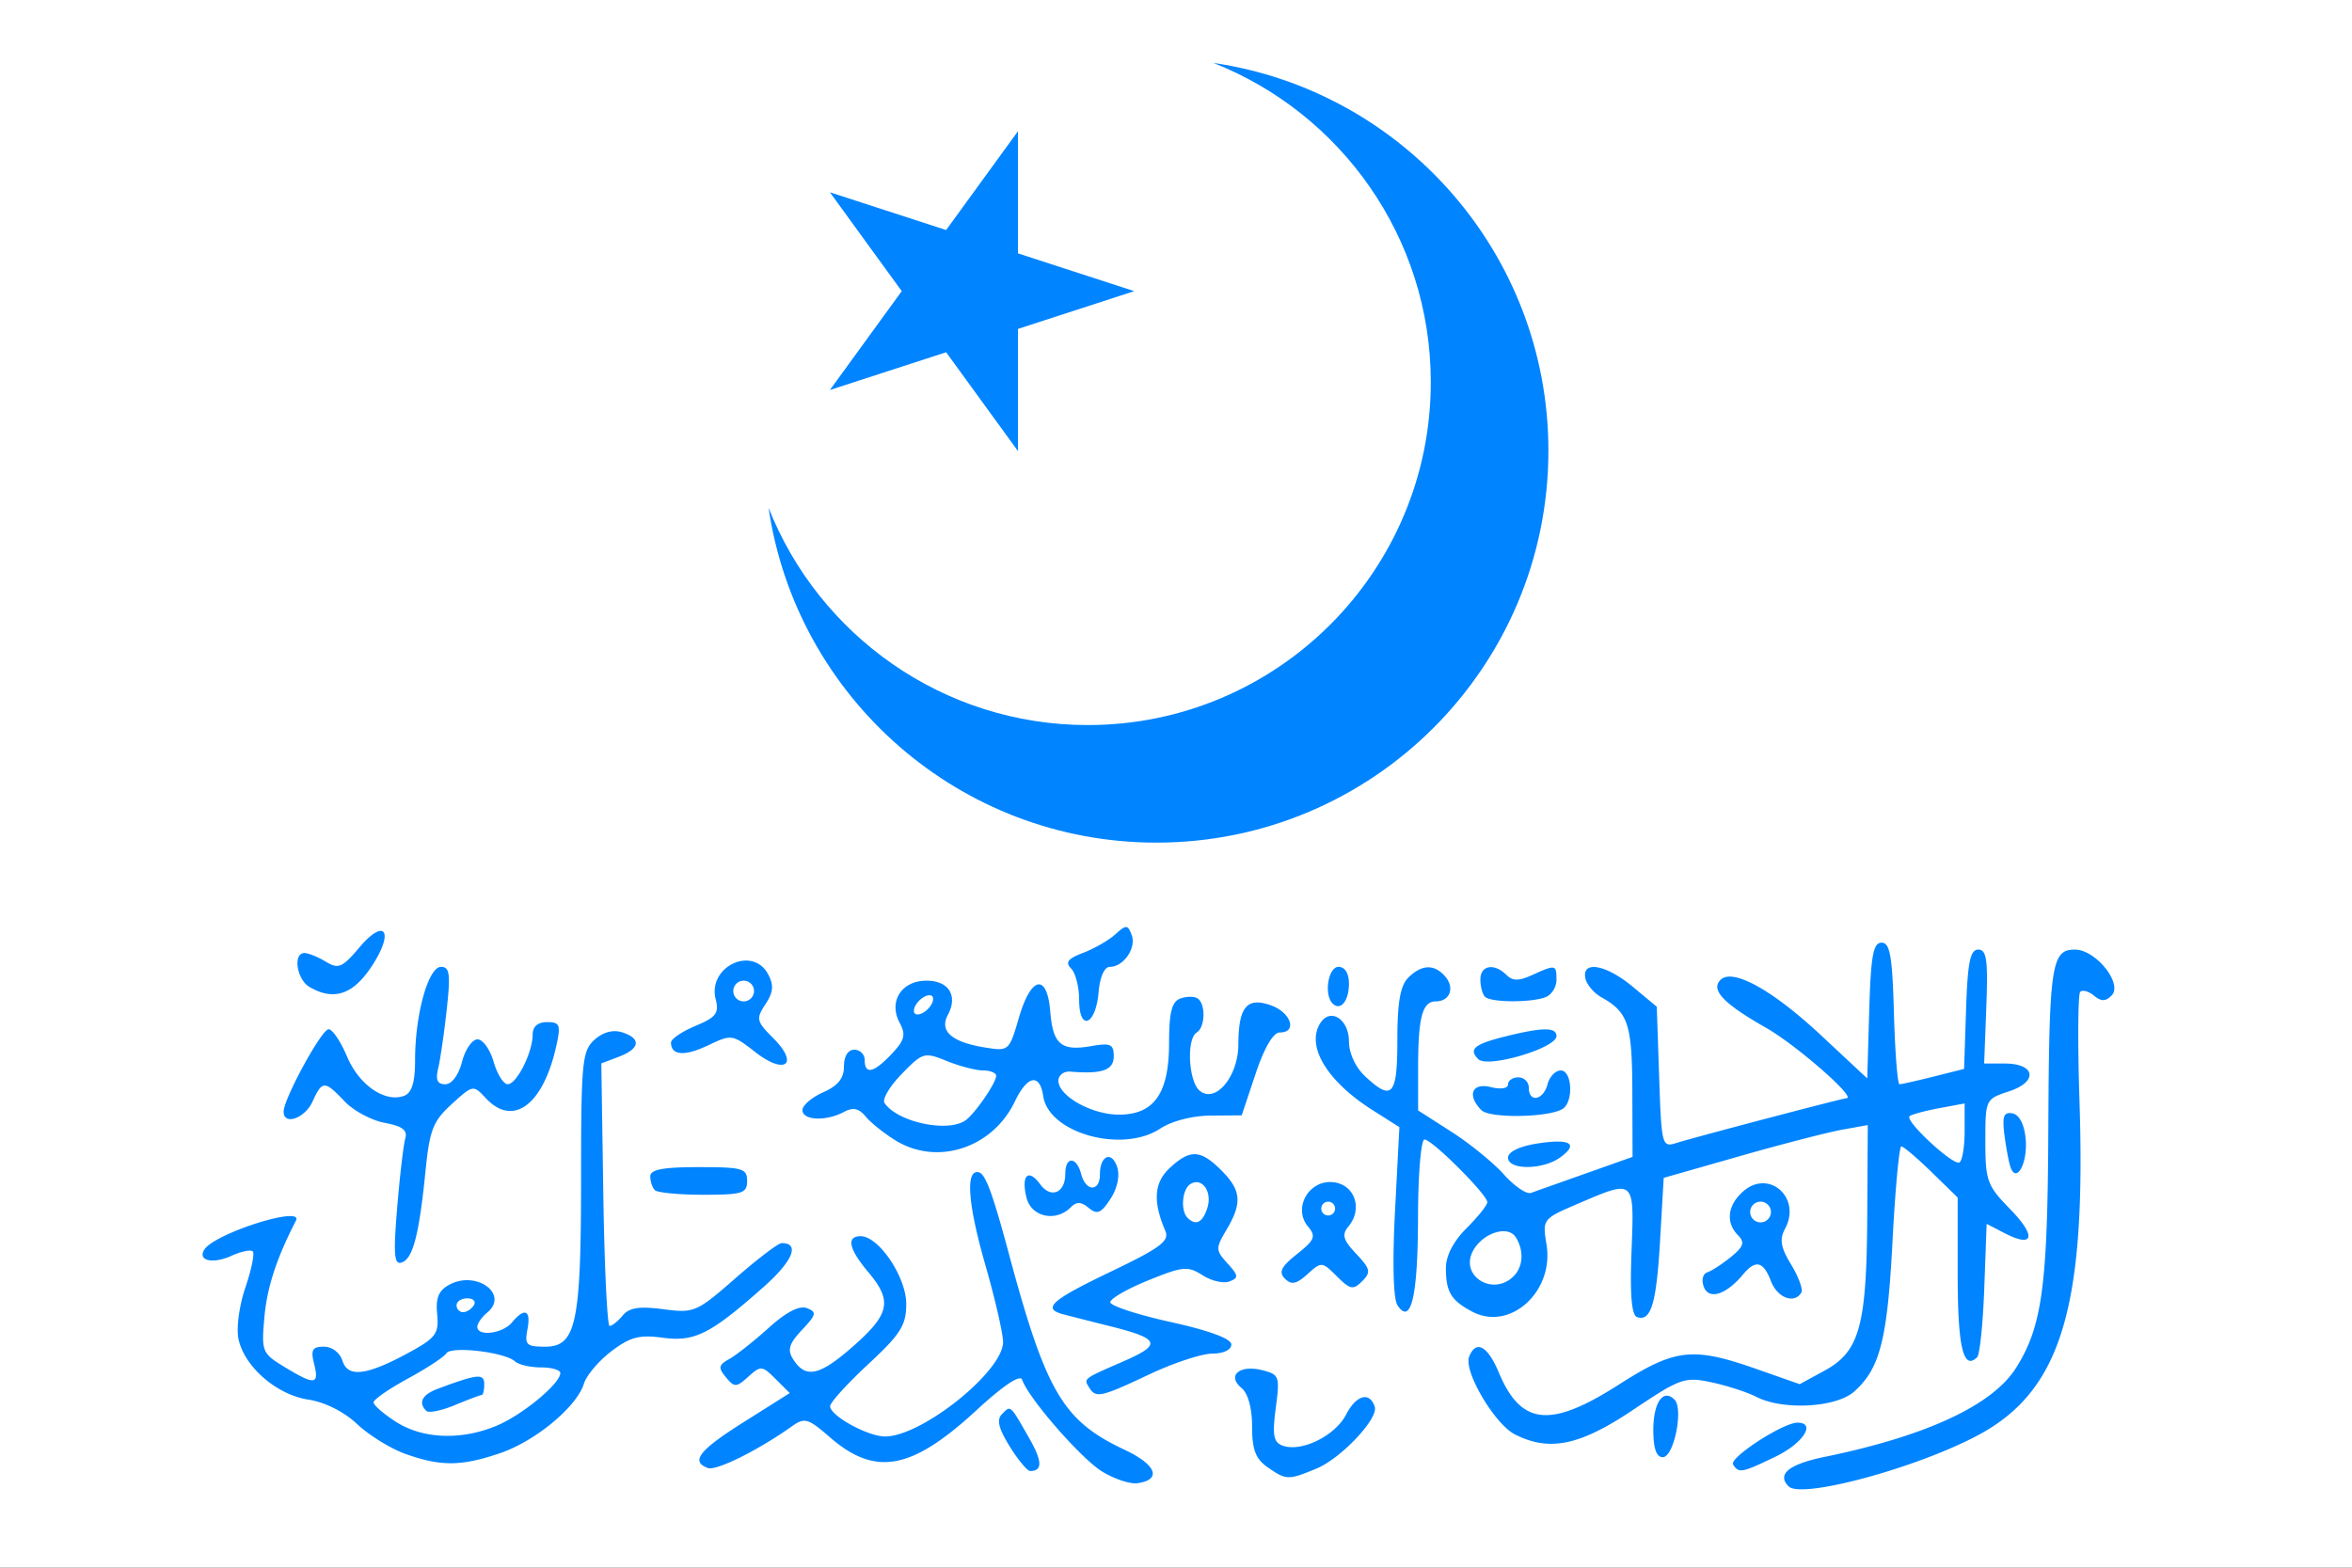 <svg xmlns="http://www.w3.org/2000/svg" width="600" height="400" version="1.0"><rect width="100%" height="100%" fill="#333333" stroke="none"/><path style="fill:#fff;fill-opacity:1;stroke:none;stroke-width:2;stroke-linecap:square;stroke-linejoin:miter;stroke-miterlimit:4;stroke-dasharray:none;stroke-opacity:1" d="M12.857 280.148h600v400h-600z" transform="translate(-12.857 -280.148)"/><path style="fill:#0084ff;fill-opacity:1" d="M469.145 659.407c-3.09-3.084.03-5.649 9.153-7.524 26.083-5.36 42.9-13.2 48.914-22.804 6.6-10.538 7.989-20.78 8.174-60.284.199-42.467.767-46.356 6.772-46.356 5.36 0 12.342 8.756 9.357 11.736-1.535 1.533-2.64 1.536-4.48.01-1.344-1.113-2.923-1.546-3.508-.962-.585.585-.667 13.222-.181 28.083 1.711 52.41-4.69 73.598-25.657 84.915-15.548 8.392-45.262 16.464-48.544 13.186zm-175.14-3.8c-5.388-3.316-18.825-18.745-20.404-23.43-.473-1.4-4.84 1.517-11.56 7.722-16.668 15.387-25.888 17.076-37.579 6.883-5.438-4.74-6.356-5.004-9.546-2.737-8.682 6.169-19.39 11.48-21.509 10.669-4.45-1.705-2.227-4.523 9.3-11.792l11.613-7.324-3.61-3.605c-3.42-3.415-3.787-3.446-6.95-.588-3.072 2.777-3.527 2.79-5.714.159-2.027-2.44-1.9-3.124.871-4.673 1.786-.998 6.309-4.576 10.051-7.952 4.461-4.024 7.812-5.752 9.729-5.018 2.572.986 2.422 1.655-1.252 5.56-3.289 3.495-3.773 5.076-2.28 7.442 3.194 5.065 6.698 4.322 15.309-3.246 9.413-8.273 10.085-11.584 3.854-18.979-4.948-5.87-5.634-9.132-1.922-9.132 4.618 0 11.628 10.399 11.628 17.249 0 5.496-1.378 7.685-9.706 15.424-5.339 4.961-9.706 9.777-9.706 10.701 0 2.44 9.605 7.728 14.036 7.728 9.332 0 30.081-16.608 30.081-24.077 0-2.178-2.046-11.085-4.548-19.793-4.48-15.595-5.089-24.395-1.628-23.531 1.692.422 3.536 5.418 7.64 20.705 9.516 35.433 13.813 42.71 29.595 50.118 8.06 3.783 9.514 7.628 3.215 8.503-1.865.259-5.919-1.085-9.008-2.986zm42.186-1.11c-3.024-2.115-3.922-4.486-3.922-10.357 0-4.71-1.038-8.473-2.722-9.87-3.785-3.136-.472-5.964 5.294-4.519 4.371 1.096 4.54 1.567 3.466 9.653-.907 6.83-.58 8.711 1.66 9.57 4.74 1.816 13.437-2.402 16.283-7.896 2.59-5.002 5.994-5.94 7.305-2.011 1 2.998-8.541 13.149-14.823 15.77-7.23 3.016-7.763 3.002-12.541-.34zm-65.767-5.315c-2.855-4.614-3.373-6.82-1.938-8.253 2.245-2.24 1.967-2.486 6.847 6.032 3.445 6.013 3.538 8.517.315 8.517-.73 0-3.08-2.833-5.224-6.296zm184.553 4.633c-1.056-1.706 12.735-10.672 16.418-10.672 4.831 0 1.446 5.265-5.566 8.654-8.643 4.178-9.425 4.323-10.852 2.018zm-338.664-2.688c-3.762-1.338-9.32-4.77-12.353-7.626-3.333-3.138-8.242-5.604-12.408-6.233-8.076-1.22-16.279-8.297-17.84-15.392-.608-2.765.152-8.538 1.738-13.203 1.55-4.56 2.399-8.71 1.885-9.222-.513-.513-2.982-.001-5.485 1.138-4.692 2.135-8.628 1.238-6.89-1.57 2.582-4.171 25.458-11.425 23.392-7.417-4.928 9.56-7.363 17-8.039 24.568-.79 8.841-.617 9.27 5.128 12.768 7.706 4.691 8.895 4.57 7.553-.772-.91-3.622-.467-4.406 2.494-4.406 2.1 0 4.089 1.531 4.77 3.674 1.388 4.367 6.41 3.64 17.6-2.55 6.197-3.43 6.992-4.582 6.52-9.45-.405-4.16.381-6.035 3.154-7.516 6.907-3.691 15.242 2.47 9.632 7.119-1.398 1.158-2.542 2.802-2.542 3.653 0 2.548 6.46 1.745 8.823-1.097 3.271-3.935 4.913-3.205 3.962 1.762-.75 3.912-.247 4.405 4.484 4.405 7.952 0 9.201-5.862 9.201-43.161 0-29.428.28-32.316 3.403-35.139 2.174-1.964 4.724-2.656 7.06-1.916 4.946 1.568 4.602 4.173-.823 6.232l-4.477 1.7.507 33.497c.279 18.423 1.005 33.497 1.614 33.498.61.002 2.107-1.2 3.329-2.67 1.667-2.005 4.25-2.405 10.363-1.601 7.861 1.033 8.496.76 18.392-7.9 5.637-4.935 10.95-8.971 11.807-8.971 4.711 0 2.856 4.562-4.511 11.095-13.702 12.15-17.65 14.142-25.851 13.044-5.962-.798-8.317-.176-13.09 3.459-3.2 2.438-6.346 6.146-6.99 8.24-1.82 5.929-12.381 14.692-21.406 17.762-9.886 3.364-15.092 3.407-24.106.198zm23.218-7.196c6.57-2.74 16.267-10.76 16.267-13.452 0-.788-2.223-1.432-4.94-1.432-2.719 0-5.696-.692-6.619-1.537-2.569-2.355-16.323-3.983-17.506-2.072-.574.927-4.99 3.83-9.813 6.451-4.823 2.622-8.769 5.355-8.769 6.075 0 .72 2.581 2.96 5.736 4.977 6.843 4.376 16.621 4.754 25.644.99zm-17.92-3.794c-2.116-2.113-1.083-4.138 2.864-5.612 10.248-3.829 11.912-3.995 11.912-1.192 0 1.52-.3 2.762-.667 2.762-.367 0-3.443 1.158-6.835 2.573-3.392 1.416-6.666 2.076-7.274 1.469zm12.128-26.95c.6-.969-.147-1.762-1.66-1.762s-2.751.793-2.751 1.763c0 .969.747 1.762 1.66 1.762.914 0 2.152-.793 2.751-1.762zm300.883 31.823c0-7.011 2.52-10.627 5.402-7.75 2.354 2.35-.154 14.694-2.986 14.694-1.636 0-2.416-2.241-2.416-6.944zm-35.286 1.143c-5.177-2.615-13.132-16.084-11.7-19.81 1.701-4.426 4.7-2.852 7.552 3.964 5.677 13.565 13.133 14.331 30.61 3.145 14.363-9.193 18.845-9.711 34.998-4.046l11.175 3.919 6.345-3.461c8.914-4.861 10.718-11.367 10.877-39.223l.135-23.428-6.618 1.195c-3.64.657-15.353 3.687-26.03 6.734l-19.411 5.54-.912 15.812c-.938 16.273-2.316 20.906-5.867 19.722-1.413-.471-1.854-5.673-1.426-16.833.707-18.48.881-18.322-13.45-12.197-9.262 3.957-9.299 4.005-8.235 10.543 1.951 11.99-9.302 22.166-18.916 17.107-5.404-2.844-6.723-4.998-6.755-11.035-.018-3.21 1.855-6.861 5.267-10.268 2.912-2.907 5.294-5.892 5.294-6.632 0-1.938-14.079-16.004-16.018-16.004-.898 0-1.641 8.904-1.656 19.824-.028 20.2-1.783 27.722-5.243 22.467-1.064-1.616-1.306-10.961-.623-24.044l1.117-21.4-6.877-4.363c-11.686-7.413-17.051-16.426-13.249-22.256 2.569-3.938 7.255-.876 7.255 4.74 0 2.984 1.663 6.595 4.084 8.866 6.943 6.513 8.269 5.028 8.269-9.259 0-9.55.75-13.839 2.773-15.859 3.463-3.458 6.752-3.528 9.516-.203 2.401 2.89 1.059 6.245-2.499 6.245-3.394 0-4.496 4.092-4.496 16.7v11.126l8.525 5.462c4.689 3.005 10.706 7.907 13.37 10.893 2.666 2.987 5.778 5.095 6.917 4.684 1.139-.41 7.43-2.646 13.982-4.966l11.912-4.22-.056-16.756c-.058-17.154-1.046-20.146-7.926-23.993-1.919-1.073-3.746-3.254-4.06-4.846-.907-4.606 5.295-3.481 12.108 2.196l6.11 5.09.612 17.978c.595 17.482.716 17.945 4.412 16.779 4.651-1.468 42.314-11.38 43.41-11.426 2.55-.104-12.844-13.564-20.496-17.921-10.921-6.218-14.244-9.705-11.683-12.262 3.082-3.078 13.212 2.518 25.742 14.222l11.696 10.924.506-17.321c.41-13.997 1.015-17.321 3.154-17.321 2.148 0 2.742 3.404 3.15 18.061.277 9.934.918 18.062 1.425 18.062.506 0 4.42-.88 8.695-1.955l7.775-1.955.507-15.225c.4-12.021 1.055-15.226 3.112-15.226 2.13 0 2.504 2.646 2.053 14.537l-.552 14.538h5.258c7.833 0 8.57 4.627 1.128 7.08-6.051 1.994-6.08 2.055-6.08 12.806 0 10.02.459 11.271 6.336 17.281 6.77 6.924 6.045 9.984-1.446 6.104l-4.563-2.364-.605 16.407c-.332 9.024-1.147 16.947-1.81 17.608-3.528 3.513-4.971-2.561-4.971-20.924v-19.803l-6.692-6.525c-3.68-3.589-7.139-6.525-7.685-6.525-.546 0-1.556 10.852-2.245 24.117-1.308 25.185-3.186 32.558-9.79 38.438-4.605 4.1-18.144 4.834-24.939 1.353-2.33-1.194-7.484-2.865-11.453-3.714-6.81-1.455-7.933-1.06-19.985 7.017-13.617 9.128-21.33 10.736-30.144 6.283zm-.361-40.366c2.471-2.468 2.696-6.58.546-9.969-2.003-3.157-8.445-1.087-10.906 3.505-3.425 6.39 5.104 11.712 10.36 6.464zm115.059-36.952v-7.141l-6.618 1.234c-3.64.68-6.987 1.599-7.438 2.043-1.22 1.202 11.188 12.68 12.732 11.777.728-.425 1.324-3.986 1.324-7.913zm-223.308 65.38c-1.456-2.351-1.662-2.193 8.768-6.741 9.845-4.294 9.29-5.75-3.402-8.929a1620.519 1620.519 0 0 1-11.911-3.021c-5.595-1.47-3.27-3.573 12.097-10.935 12.568-6.022 14.959-7.806 13.868-10.352-3.231-7.543-2.9-12.335 1.112-16.067 5.204-4.841 7.84-4.726 13.15.576 5.107 5.1 5.393 8.315 1.346 15.156-2.825 4.776-2.813 5.236.24 8.605 2.833 3.125 2.892 3.687.481 4.61-1.51.579-4.595-.136-6.858-1.589-3.737-2.4-4.999-2.28-13.819 1.297-5.338 2.165-9.706 4.68-9.706 5.59 0 .91 6.949 3.188 15.442 5.064 9.848 2.175 15.44 4.25 15.44 5.727 0 1.352-2.02 2.317-4.852 2.318-2.67 0-9.888 2.38-16.041 5.286-12.376 5.846-13.667 6.133-15.355 3.406zm30.129-45.874c1.314-4.136-1.36-7.909-4.315-6.085-2.118 1.307-2.589 6.767-.742 8.611 2.116 2.113 3.86 1.241 5.057-2.526zm126.658 20.182c-.664-1.73-.28-3.35.885-3.739 1.133-.377 3.856-2.152 6.053-3.945 3.204-2.615 3.558-3.703 1.788-5.5-3.183-3.232-2.714-7.577 1.198-11.112 6.589-5.955 15.067 1.457 10.791 9.434-1.467 2.737-1.119 4.769 1.576 9.193 1.902 3.124 3.056 6.33 2.563 7.125-1.825 2.95-6.12 1.308-7.745-2.959-1.933-5.077-3.919-5.54-7.139-1.666-4.27 5.138-8.675 6.538-9.97 3.17zm17.109-19.124a2.653 2.653 0 0 0-2.647-2.643 2.653 2.653 0 0 0-2.647 2.643 2.653 2.653 0 0 0 2.647 2.643 2.653 2.653 0 0 0 2.647-2.643zm-110.73 16.404c-3.767-3.763-3.93-3.775-7.485-.564-2.836 2.563-4.1 2.817-5.761 1.159-1.661-1.658-.985-3.035 3.078-6.27 4.543-3.617 4.898-4.515 2.792-7.049-3.92-4.716.277-12 6.503-11.285 5.46.628 7.556 6.798 3.832 11.278-1.753 2.11-1.382 3.423 1.971 6.988 3.641 3.87 3.822 4.698 1.527 6.99-2.295 2.291-3.06 2.143-6.456-1.247zm-.447-17.285c0-.97-.794-1.762-1.764-1.762s-1.765.793-1.765 1.762c0 .97.794 1.762 1.765 1.762.97 0 1.764-.793 1.764-1.762zm-239.272-.211c.673-8.122 1.603-16.062 2.066-17.645.627-2.141-.717-3.17-5.255-4.02-3.354-.628-7.944-3.086-10.2-5.461-5.13-5.402-5.719-5.4-8.194.024-1.963 4.303-7.38 6.2-7.38 2.586 0-3.282 9.664-20.993 11.47-21.023.971-.016 3.09 3.122 4.711 6.974 3.06 7.275 9.738 11.847 14.589 9.988 1.948-.746 2.76-3.435 2.76-9.143 0-11.592 3.384-23.743 6.613-23.743 2.224 0 2.464 1.828 1.448 11.013-.67 6.057-1.653 12.798-2.184 14.978-.693 2.846-.179 3.965 1.822 3.965 1.664 0 3.387-2.309 4.274-5.727.817-3.15 2.597-5.727 3.955-5.727s3.209 2.577 4.114 5.727c.904 3.15 2.522 5.72 3.595 5.713 2.295-.016 6.362-8.117 6.362-12.672 0-2.039 1.312-3.173 3.67-3.173 3.217 0 3.517.706 2.435 5.727-3.307 15.332-11.038 21.202-18.04 13.697-3.226-3.457-3.29-3.446-8.725 1.51-4.763 4.344-5.633 6.574-6.686 17.14-1.613 16.186-3.213 22.318-6.07 23.269-1.925.64-2.142-2-1.15-13.977zm160.565-2.514c-1.448-5.76.416-7.639 3.458-3.485 2.758 3.766 6.426 2.222 6.426-2.705 0-4.482 2.859-4.408 4.04.104 1.184 4.518 4.783 4.597 4.783.104 0-4.876 3.06-6.122 4.431-1.805.691 2.173-.015 5.421-1.755 8.073-2.387 3.637-3.381 4.048-5.516 2.28-1.972-1.635-3.099-1.664-4.646-.119-3.78 3.774-9.999 2.418-11.221-2.447zm-94.822-1.974c-.647-.646-1.177-2.232-1.177-3.524 0-1.734 3.236-2.35 12.353-2.35 11.177 0 12.353.336 12.353 3.524 0 3.154-1.176 3.525-11.176 3.525-6.147 0-11.706-.529-12.353-1.175zm345.777-6.02c-.445-1.373-1.132-5.107-1.528-8.296-.565-4.566-.124-5.687 2.075-5.272 1.742.329 3.008 2.762 3.363 6.464.598 6.227-2.418 11.707-3.91 7.104zm-128.13-2.272c0-1.471 2.856-2.874 7.294-3.582 8.535-1.363 10.86-.016 6.042 3.501-4.437 3.24-13.336 3.294-13.336.081zm-156.176-4.351c-2.912-1.778-6.37-4.534-7.686-6.124-1.771-2.143-3.227-2.445-5.619-1.167-4.537 2.425-10.519 2.147-10.519-.488 0-1.217 2.382-3.266 5.294-4.553 3.775-1.668 5.294-3.561 5.294-6.597 0-2.61 1.025-4.258 2.647-4.258a2.653 2.653 0 0 1 2.647 2.643c0 3.803 2.331 3.264 6.903-1.595 3.3-3.507 3.646-4.877 2.01-7.93-2.908-5.425.478-10.739 6.843-10.739 5.694 0 8.085 3.84 5.452 8.753-2.206 4.116.975 6.919 9.402 8.284 6.16.999 6.242.927 8.725-7.574 3.115-10.67 7.195-11.463 8.003-1.556.681 8.358 2.784 10.126 10.456 8.79 4.928-.857 5.736-.49 5.736 2.607 0 3.53-2.961 4.579-11.03 3.904-1.698-.143-3.088.903-3.088 2.323 0 3.898 8.494 8.654 15.456 8.654 8.988 0 12.78-5.44 12.78-18.333 0-7.688.688-10.452 2.806-11.264 1.543-.591 3.529-.63 4.412-.084 2.156 1.33 2.046 7.351-.16 8.712-2.67 1.648-2.112 12.496.765 14.88 4.01 3.324 9.817-3.629 9.85-11.796.04-9.598 2.154-12.167 8.252-10.026 5.184 1.82 6.888 6.942 2.31 6.942-1.667 0-3.955 3.916-6.177 10.573l-3.53 10.572-7.94.064c-4.67.038-9.952 1.4-12.823 3.305-9.656 6.412-28.47 1.21-29.873-8.26-.875-5.908-4.05-5.317-7.233 1.346-5.667 11.867-19.72 16.49-30.365 9.992zm17.749-5.152c2.379-1.65 7.839-9.575 7.839-11.378 0-.754-1.491-1.37-3.314-1.37s-5.992-1.084-9.265-2.408c-5.745-2.324-6.142-2.211-11.497 3.285-3.05 3.13-5.036 6.462-4.412 7.404 3.226 4.865 16.068 7.644 20.649 4.467zm-8.374-30.26c.44-1.321-.221-1.982-1.545-1.541-1.273.424-2.663 1.811-3.088 3.083-.441 1.322.22 1.983 1.544 1.542 1.274-.424 2.664-1.811 3.089-3.083zM390.79 563.43c-3.778-3.773-2.444-7.11 2.361-5.906 2.544.638 4.412.346 4.412-.69 0-.987 1.191-1.795 2.647-1.795a2.653 2.653 0 0 1 2.647 2.643c0 3.898 3.71 3.214 4.783-.881.508-1.938 2.021-3.524 3.364-3.524 2.933 0 3.319 8.06.47 9.819-3.57 2.203-18.569 2.446-20.684.334zm-185.318-14.877c-5.748-4.492-6.001-4.528-12.012-1.666-5.979 2.847-9.426 2.577-9.426-.74 0-.898 2.802-2.803 6.227-4.232 5.281-2.203 6.066-3.24 5.166-6.819-2.086-8.3 9.408-13.775 13.376-6.37 1.505 2.807 1.347 4.563-.686 7.662-2.448 3.73-2.302 4.357 2.016 8.669 6.693 6.683 2.981 9.468-4.66 3.496zm-.262-15.54a2.653 2.653 0 0 0-2.647-2.644 2.653 2.653 0 0 0-2.647 2.643 2.653 2.653 0 0 0 2.647 2.644 2.653 2.653 0 0 0 2.647-2.644zM389.978 550.4c-2.524-2.521-1.045-3.804 6.602-5.727 9.736-2.448 13.336-2.492 13.336-.165 0 3.07-17.565 8.261-19.938 5.892zm-101.827-15.128c0-3.28-.923-6.884-2.052-8.011-1.56-1.558-.82-2.517 3.085-4 2.826-1.072 6.512-3.192 8.192-4.71 2.777-2.51 3.156-2.497 4.171.145 1.263 3.287-2.056 8.147-5.564 8.147-1.402 0-2.542 2.57-2.872 6.472-.717 8.472-4.96 10.146-4.96 1.957zm64.658.921c-2.273-2.27-1.123-9.35 1.519-9.35 1.63 0 2.647 1.653 2.647 4.301 0 4.422-2.166 7.046-4.166 5.049zm38.872-1.714c-.647-.646-1.177-2.629-1.177-4.406 0-3.65 3.547-4.27 6.658-1.163 1.583 1.58 3.138 1.58 6.613 0 5.928-2.698 6.141-2.654 6.141 1.269 0 1.834-1.256 3.817-2.791 4.405-3.74 1.433-13.974 1.363-15.444-.105zm-299.853-2.49c-3.29-1.914-4.302-8.67-1.3-8.67.984 0 3.43.99 5.434 2.202 3.233 1.954 4.205 1.54 8.607-3.667 6.183-7.316 8.862-4.423 3.67 3.965-4.949 7.996-10.003 9.896-16.411 6.17z" transform="translate(-12.857 -280.148)"/><path style="fill:#0084ff;fill-opacity:1;stroke:none;stroke-width:2;stroke-linecap:square;stroke-linejoin:miter;stroke-miterlimit:4;stroke-dasharray:none;stroke-opacity:1" d="M309.563 16.063C342.01 28.864 365 60.52 365 97.5c0 48.3-39.2 87.5-87.5 87.5-36.98 0-68.635-22.99-81.438-55.438C203.124 177.865 244.749 215 295 215c55.2 0 100-44.8 100-100 0-50.252-37.135-91.877-85.438-98.938z"/><path style="fill:#0084ff;fill-opacity:1;stroke:none;stroke-width:2;stroke-linecap:square;stroke-linejoin:miter;stroke-miterlimit:4;stroke-dasharray:none;stroke-opacity:1" d="m290.054 74.286-29.65 9.635-.001 31.175-18.326-25.22-29.65 9.632 18.324-25.222-18.324-25.223 29.65 9.633 18.326-25.22.001 31.175 29.65 9.635z" transform="translate(-.714)"/></svg>